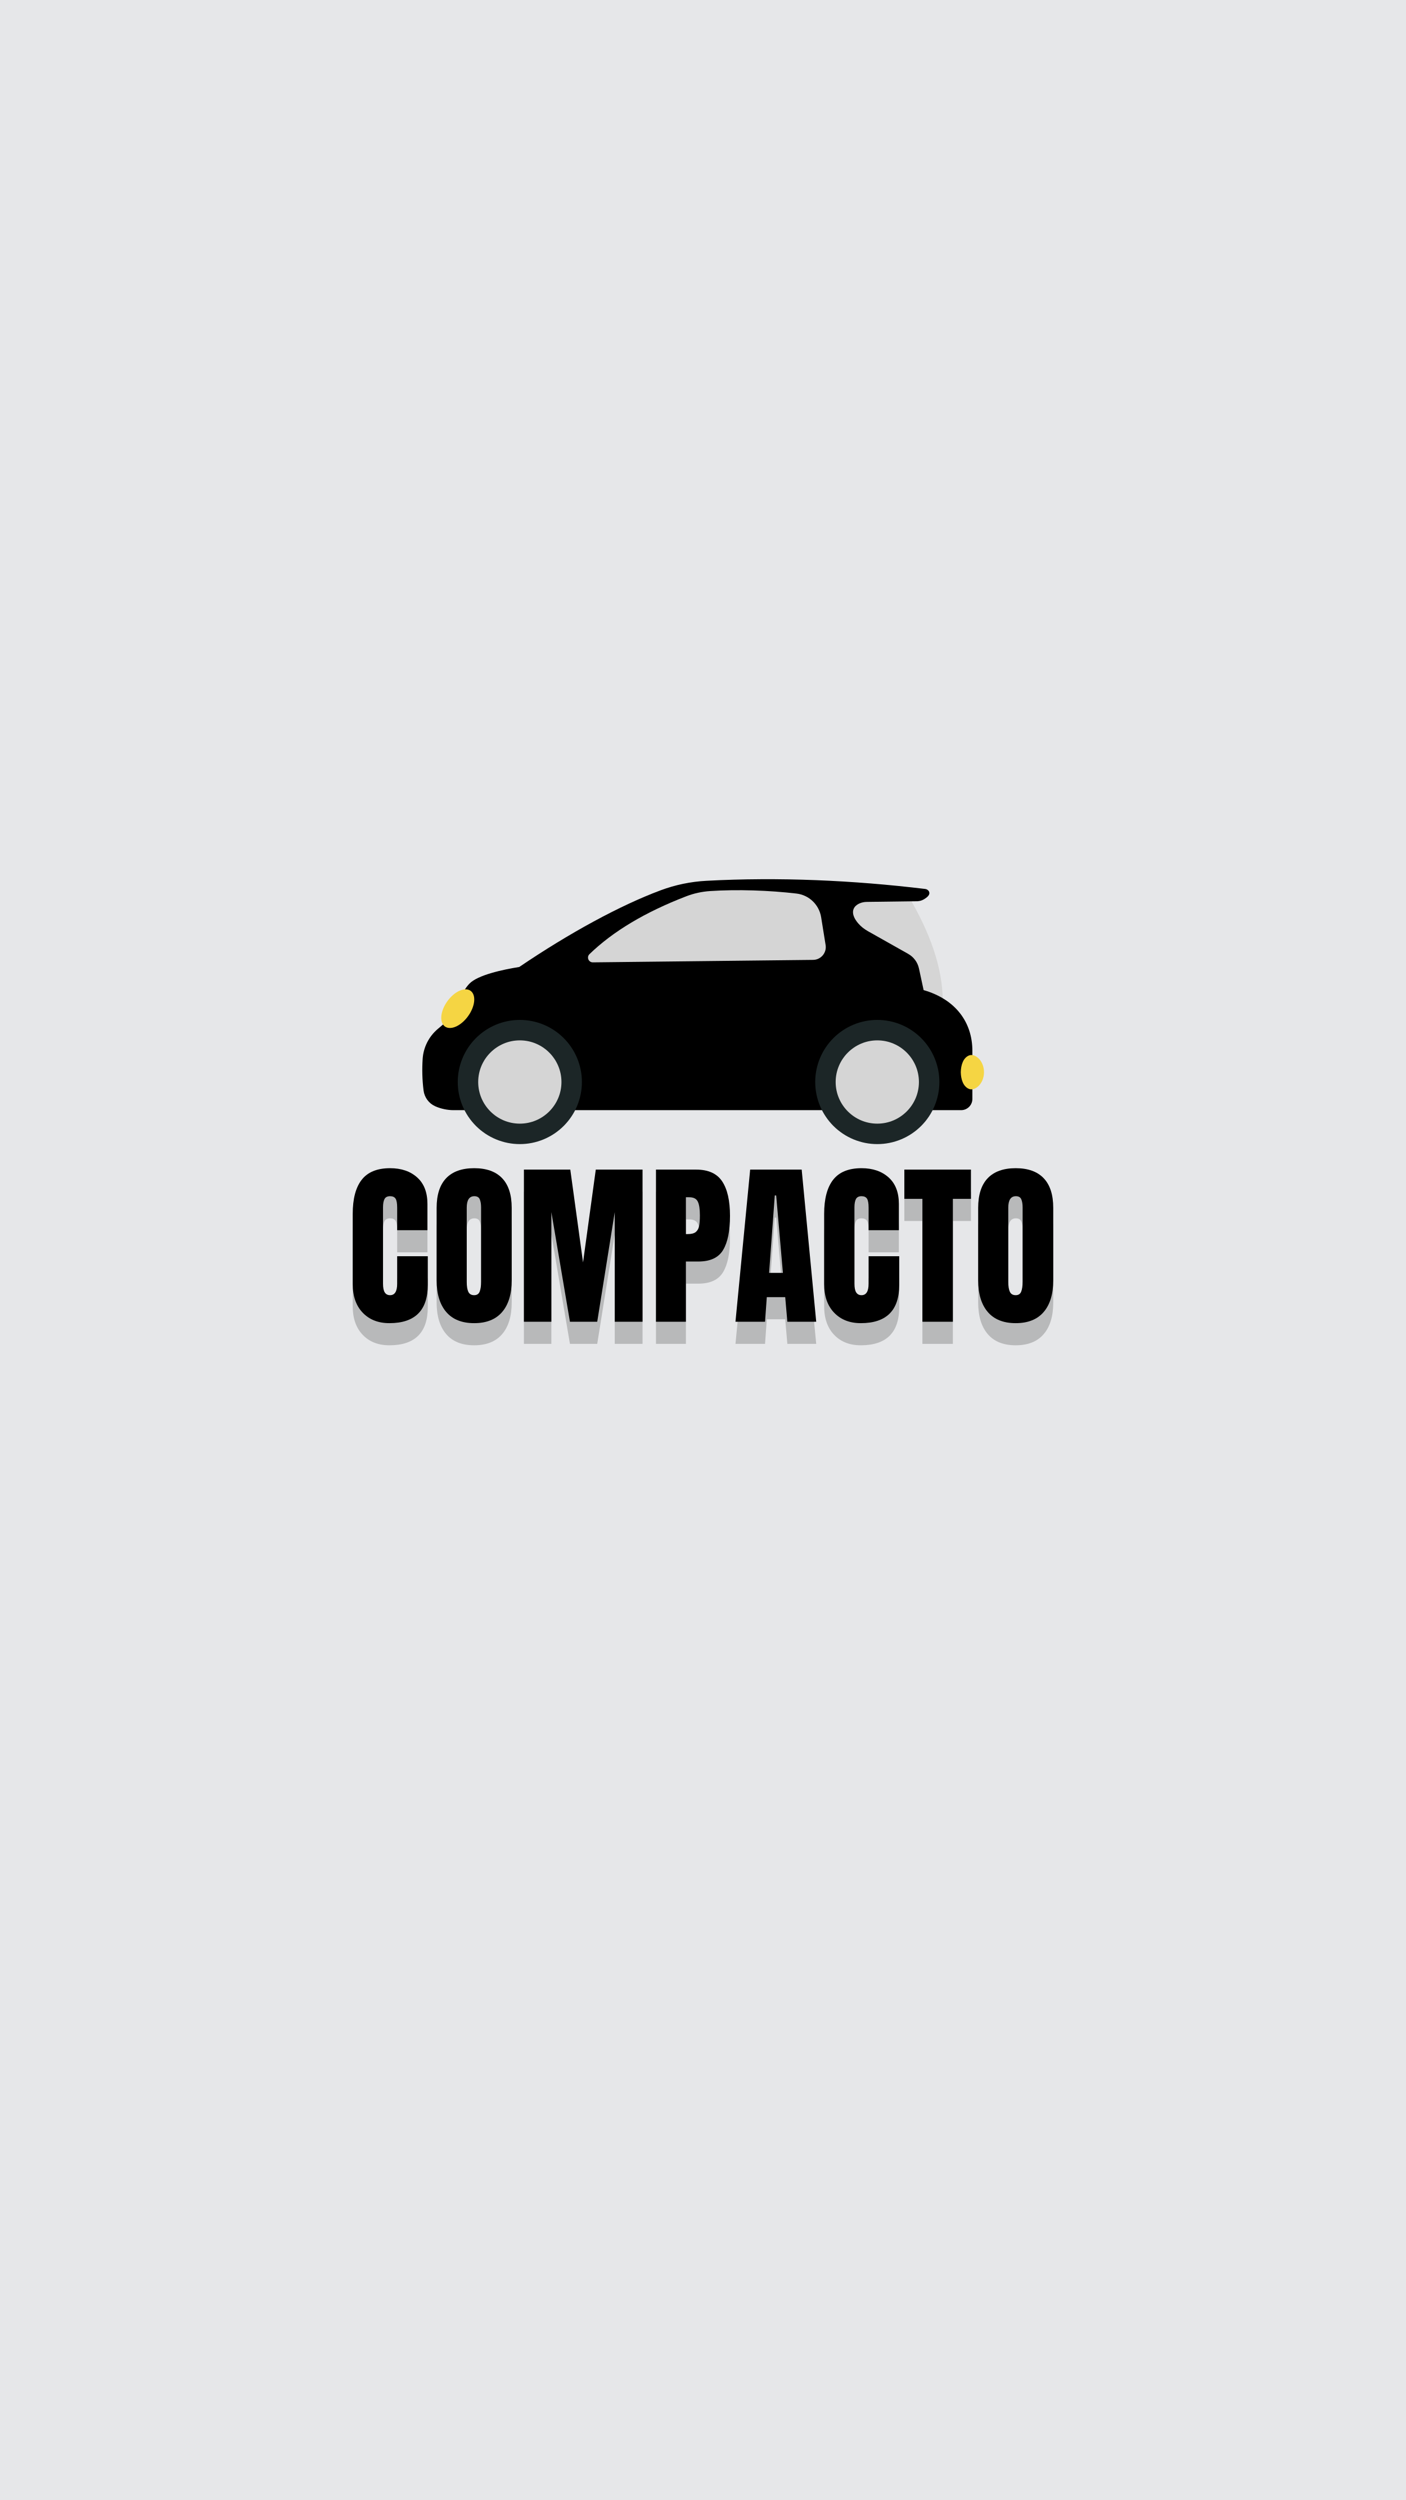 <svg xmlns="http://www.w3.org/2000/svg" xmlns:xlink="http://www.w3.org/1999/xlink" width="1080" zoomAndPan="magnify" viewBox="0 0 810 1440" height="1920" preserveAspectRatio="xMidYMid meet" version="1.0"><defs><g/><clipPath id="a0ad2d1649"><path d="M 263 587 L 336 587 L 336 658.801 L 263 658.801 Z M 263 587 " clip-rule="nonzero"/></clipPath><clipPath id="df564e32cf"><path d="M 469 587 L 542 587 L 542 658.801 L 469 658.801 Z M 469 587 " clip-rule="nonzero"/></clipPath></defs><rect x="-81" width="972" fill="#ffffff" y="-144" height="1728" fill-opacity="1"/><rect x="-81" width="972" fill="#e6e7e9" y="-144" height="1728" fill-opacity="1"/><path fill="#d5d5d5" d="M 523.238 515.895 C 535.582 536.762 543.156 557.195 543.121 576.941 C 543.121 576.941 522.051 576.184 521.617 576.293 C 521.188 576.402 503.141 549.066 503.141 549.066 L 481.965 528.645 L 484.883 513.84 Z M 523.238 515.895 " fill-opacity="1" fill-rule="nonzero"/><path fill="#000000" d="M 532.098 570.242 L 529.414 557.789 C 528.648 554.234 526.395 551.176 523.227 549.391 L 499.941 536.262 C 497.859 535.086 495.953 533.598 494.398 531.781 C 490.039 526.695 490.582 522.344 495.207 520.305 C 496.527 519.719 497.969 519.461 499.414 519.441 L 528.316 519.055 C 529.688 519.035 531.039 518.68 532.219 517.984 C 534.594 516.582 535.949 515.117 535.223 513.523 C 534.824 512.656 533.953 512.102 533.004 511.988 C 491.59 506.992 448.781 505.047 406.914 507.293 C 397.93 507.773 389.07 509.613 380.637 512.75 C 357.281 521.434 327.938 537.402 299.152 556.922 C 289.758 558.434 275.242 561.504 270.395 566.57 C 266.137 571.02 263.203 578.957 261.48 584.883 C 258.305 587.469 255.172 590.074 252.102 592.707 C 247.047 597.035 243.918 603.227 243.492 609.867 C 243.113 615.832 243.234 621.887 244.02 628.062 C 244.523 632.012 247.016 635.457 250.641 637.102 C 253.785 638.531 257.633 639.391 261.332 639.391 L 553.707 639.391 C 557.289 639.391 560.191 636.488 560.191 632.91 L 560.191 605.25 C 560.191 588.719 550.469 575.531 532.098 570.242 Z M 532.098 570.242 " fill-opacity="1" fill-rule="nonzero"/><path fill="#000000" d="M 481.07 575.266 C 479.664 565.543 476.449 555.996 471.52 546.887 L 469.859 547.785 C 474.688 556.695 477.832 566.031 479.207 575.535 C 479.621 578.402 478.23 581.191 475.668 582.641 C 464.277 589.07 456.191 603.02 453.484 620.914 C 453.105 623.434 451.133 625.414 448.586 625.848 C 424.395 629.949 394.938 631.016 355.871 629.191 C 351.012 628.965 346.973 625.32 346.266 620.527 C 342.188 592.762 341.59 568.863 344.453 547.461 L 342.582 547.211 C 339.699 568.785 340.293 592.859 344.402 620.801 C 345.238 626.484 350.023 630.805 355.785 631.074 C 368.047 631.645 379.363 631.934 389.879 631.934 C 412.977 631.934 432.184 630.539 448.898 627.703 C 452.254 627.137 454.848 624.52 455.348 621.195 C 457.969 603.875 465.711 590.422 476.594 584.281 C 479.84 582.449 481.598 578.91 481.07 575.266 Z M 481.07 575.266 " fill-opacity="1" fill-rule="nonzero"/><path fill="#d5d5d5" d="M 339.598 549.531 C 353.223 536.344 371.801 525.285 395.309 516.227 C 399.719 514.527 404.367 513.516 409.086 513.199 C 424.848 512.141 443.309 512.809 458.875 514.637 C 466.117 515.488 471.902 521.062 473.062 528.262 L 475.641 544.293 C 476.355 548.742 472.949 552.785 468.445 552.836 L 341.551 554.266 C 339.059 554.293 337.805 551.262 339.598 549.531 Z M 339.598 549.531 " fill-opacity="1" fill-rule="nonzero"/><g clip-path="url(#a0ad2d1649)"><path fill="#1c2627" d="M 335.238 623.176 C 335.238 624.348 335.18 625.516 335.066 626.68 C 334.949 627.844 334.777 629.004 334.551 630.152 C 334.32 631.301 334.035 632.434 333.695 633.555 C 333.355 634.676 332.961 635.777 332.516 636.859 C 332.066 637.941 331.566 639 331.016 640.035 C 330.461 641.066 329.859 642.07 329.211 643.043 C 328.559 644.016 327.863 644.957 327.117 645.863 C 326.375 646.77 325.59 647.637 324.762 648.465 C 323.934 649.293 323.066 650.078 322.16 650.82 C 321.258 651.562 320.316 652.262 319.344 652.91 C 318.367 653.562 317.363 654.164 316.332 654.715 C 315.301 655.266 314.242 655.766 313.16 656.215 C 312.078 656.664 310.977 657.059 309.855 657.398 C 308.734 657.738 307.598 658.023 306.449 658.25 C 305.301 658.48 304.145 658.652 302.98 658.766 C 301.812 658.879 300.645 658.938 299.473 658.938 C 298.301 658.938 297.133 658.879 295.969 658.766 C 294.801 658.652 293.645 658.48 292.496 658.25 C 291.348 658.023 290.211 657.738 289.094 657.398 C 287.973 657.059 286.871 656.664 285.789 656.215 C 284.707 655.766 283.648 655.266 282.613 654.715 C 281.582 654.164 280.578 653.562 279.605 652.91 C 278.629 652.262 277.691 651.562 276.785 650.82 C 275.879 650.078 275.012 649.293 274.184 648.465 C 273.355 647.637 272.57 646.77 271.828 645.863 C 271.086 644.957 270.387 644.016 269.738 643.043 C 269.086 642.07 268.484 641.066 267.934 640.035 C 267.379 639 266.879 637.941 266.434 636.859 C 265.984 635.777 265.59 634.676 265.25 633.555 C 264.91 632.434 264.625 631.301 264.398 630.152 C 264.168 629.004 263.996 627.844 263.883 626.68 C 263.766 625.516 263.711 624.348 263.711 623.176 C 263.711 622.004 263.766 620.836 263.883 619.668 C 263.996 618.504 264.168 617.348 264.398 616.199 C 264.625 615.047 264.91 613.914 265.25 612.793 C 265.59 611.672 265.984 610.57 266.434 609.488 C 266.879 608.406 267.379 607.348 267.934 606.316 C 268.484 605.281 269.086 604.277 269.738 603.305 C 270.387 602.332 271.086 601.391 271.828 600.484 C 272.57 599.582 273.355 598.715 274.184 597.887 C 275.012 597.059 275.879 596.273 276.785 595.527 C 277.691 594.785 278.629 594.09 279.605 593.438 C 280.578 592.789 281.582 592.188 282.613 591.633 C 283.648 591.082 284.707 590.582 285.789 590.133 C 286.871 589.684 287.973 589.289 289.094 588.949 C 290.211 588.609 291.348 588.328 292.496 588.098 C 293.645 587.871 294.801 587.699 295.969 587.582 C 297.133 587.469 298.301 587.41 299.473 587.41 C 300.645 587.41 301.812 587.469 302.98 587.582 C 304.145 587.699 305.301 587.871 306.449 588.098 C 307.598 588.328 308.734 588.609 309.855 588.949 C 310.977 589.289 312.078 589.684 313.16 590.133 C 314.242 590.582 315.301 591.082 316.332 591.633 C 317.363 592.188 318.367 592.789 319.344 593.438 C 320.316 594.09 321.258 594.785 322.16 595.527 C 323.066 596.273 323.934 597.059 324.762 597.887 C 325.59 598.715 326.375 599.582 327.117 600.484 C 327.863 601.391 328.559 602.332 329.211 603.305 C 329.859 604.277 330.461 605.281 331.016 606.316 C 331.566 607.348 332.066 608.406 332.516 609.488 C 332.961 610.57 333.355 611.672 333.695 612.793 C 334.035 613.914 334.32 615.047 334.551 616.199 C 334.777 617.348 334.949 618.504 335.066 619.668 C 335.18 620.836 335.238 622.004 335.238 623.176 Z M 335.238 623.176 " fill-opacity="1" fill-rule="nonzero"/></g><path fill="#d5d5d5" d="M 299.473 647.156 C 286.25 647.156 275.488 636.398 275.488 623.176 C 275.488 609.949 286.25 599.191 299.473 599.191 C 312.699 599.191 323.457 609.949 323.457 623.176 C 323.457 636.398 312.699 647.156 299.473 647.156 Z M 299.473 647.156 " fill-opacity="1" fill-rule="nonzero"/><g clip-path="url(#df564e32cf)"><path fill="#1c2627" d="M 541.176 623.176 C 541.176 624.348 541.117 625.516 541.004 626.68 C 540.887 627.844 540.715 629.004 540.488 630.152 C 540.258 631.301 539.977 632.434 539.637 633.555 C 539.293 634.676 538.902 635.777 538.453 636.859 C 538.004 637.941 537.504 639 536.953 640.035 C 536.398 641.066 535.797 642.07 535.148 643.043 C 534.496 644.016 533.801 644.957 533.059 645.863 C 532.312 646.77 531.527 647.637 530.699 648.465 C 529.871 649.293 529.004 650.078 528.098 650.82 C 527.195 651.562 526.254 652.262 525.281 652.91 C 524.305 653.562 523.305 654.164 522.27 654.715 C 521.238 655.266 520.18 655.766 519.098 656.215 C 518.016 656.664 516.914 657.059 515.793 657.398 C 514.672 657.738 513.539 658.023 512.387 658.25 C 511.238 658.48 510.082 658.652 508.918 658.766 C 507.75 658.879 506.582 658.938 505.41 658.938 C 504.238 658.938 503.07 658.879 501.906 658.766 C 500.738 658.652 499.582 658.48 498.434 658.25 C 497.285 658.023 496.152 657.738 495.031 657.398 C 493.91 657.059 492.809 656.664 491.727 656.215 C 490.645 655.766 489.586 655.266 488.551 654.715 C 487.52 654.164 486.516 653.562 485.543 652.91 C 484.566 652.262 483.629 651.562 482.723 650.82 C 481.816 650.078 480.949 649.293 480.121 648.465 C 479.293 647.637 478.508 646.77 477.766 645.863 C 477.023 644.957 476.324 644.016 475.676 643.043 C 475.023 642.07 474.422 641.066 473.871 640.035 C 473.32 639 472.816 637.941 472.371 636.859 C 471.922 635.777 471.527 634.676 471.188 633.555 C 470.848 632.434 470.562 631.301 470.336 630.152 C 470.105 629.004 469.934 627.844 469.82 626.68 C 469.707 625.516 469.648 624.348 469.648 623.176 C 469.648 622.004 469.707 620.836 469.82 619.668 C 469.934 618.504 470.105 617.348 470.336 616.199 C 470.562 615.047 470.848 613.914 471.188 612.793 C 471.527 611.672 471.922 610.57 472.371 609.488 C 472.816 608.406 473.32 607.348 473.871 606.316 C 474.422 605.281 475.023 604.277 475.676 603.305 C 476.324 602.332 477.023 601.391 477.766 600.484 C 478.508 599.582 479.293 598.715 480.121 597.887 C 480.949 597.059 481.816 596.273 482.723 595.527 C 483.629 594.785 484.566 594.09 485.543 593.438 C 486.516 592.789 487.52 592.188 488.551 591.633 C 489.586 591.082 490.645 590.582 491.727 590.133 C 492.809 589.684 493.91 589.289 495.031 588.949 C 496.152 588.609 497.285 588.328 498.434 588.098 C 499.582 587.871 500.738 587.699 501.906 587.582 C 503.07 587.469 504.238 587.41 505.41 587.41 C 506.582 587.41 507.75 587.469 508.918 587.582 C 510.082 587.699 511.238 587.871 512.387 588.098 C 513.539 588.328 514.672 588.609 515.793 588.949 C 516.914 589.289 518.016 589.684 519.098 590.133 C 520.18 590.582 521.238 591.082 522.27 591.633 C 523.305 592.188 524.305 592.789 525.281 593.438 C 526.254 594.09 527.195 594.785 528.098 595.527 C 529.004 596.273 529.871 597.059 530.699 597.887 C 531.527 598.715 532.312 599.582 533.059 600.484 C 533.801 601.391 534.496 602.332 535.148 603.305 C 535.797 604.277 536.398 605.281 536.953 606.316 C 537.504 607.348 538.004 608.406 538.453 609.488 C 538.902 610.57 539.293 611.672 539.633 612.793 C 539.977 613.914 540.258 615.047 540.488 616.199 C 540.715 617.348 540.887 618.504 541.004 619.668 C 541.117 620.836 541.176 622.004 541.176 623.176 Z M 541.176 623.176 " fill-opacity="1" fill-rule="nonzero"/></g><path fill="#d5d5d5" d="M 505.41 647.156 C 492.188 647.156 481.426 636.398 481.426 623.176 C 481.426 609.949 492.188 599.191 505.41 599.191 C 518.637 599.191 529.395 609.949 529.395 623.176 C 529.395 636.398 518.637 647.156 505.41 647.156 Z M 505.41 647.156 " fill-opacity="1" fill-rule="nonzero"/><path fill="#000000" d="M 465.188 568.945 L 448.754 568.945 C 446.727 568.945 445.086 567.305 445.086 565.277 L 445.086 563.469 C 445.086 561.441 446.727 559.797 448.754 559.797 L 465.188 559.797 C 467.211 559.797 468.855 561.441 468.855 563.469 L 468.855 565.277 C 468.855 567.301 467.211 568.945 465.188 568.945 Z M 465.188 568.945 " fill-opacity="1" fill-rule="nonzero"/><path fill="#f5d543" d="M 271.109 570.66 C 271.5 570.941 271.844 571.285 272.133 571.695 C 272.422 572.105 272.656 572.566 272.832 573.086 C 273.008 573.605 273.125 574.172 273.18 574.781 C 273.234 575.391 273.23 576.031 273.164 576.707 C 273.098 577.387 272.973 578.082 272.785 578.801 C 272.598 579.52 272.355 580.242 272.059 580.973 C 271.758 581.703 271.41 582.43 271.012 583.145 C 270.609 583.859 270.168 584.555 269.68 585.23 C 269.195 585.906 268.676 586.547 268.121 587.152 C 267.57 587.758 266.992 588.32 266.395 588.832 C 265.797 589.348 265.184 589.809 264.562 590.211 C 263.941 590.613 263.32 590.957 262.699 591.234 C 262.078 591.508 261.469 591.719 260.875 591.859 C 260.277 591.996 259.707 592.066 259.156 592.062 C 258.609 592.059 258.098 591.984 257.617 591.84 C 257.137 591.695 256.703 591.48 256.309 591.199 C 255.918 590.914 255.578 590.57 255.285 590.16 C 254.996 589.754 254.766 589.289 254.59 588.77 C 254.41 588.25 254.297 587.688 254.238 587.078 C 254.184 586.469 254.188 585.824 254.254 585.148 C 254.32 584.473 254.449 583.773 254.633 583.055 C 254.82 582.34 255.062 581.613 255.359 580.883 C 255.66 580.152 256.008 579.43 256.41 578.711 C 256.809 577.996 257.254 577.301 257.738 576.625 C 258.223 575.953 258.742 575.312 259.297 574.703 C 259.852 574.098 260.426 573.539 261.023 573.023 C 261.625 572.508 262.234 572.051 262.855 571.645 C 263.477 571.242 264.098 570.902 264.719 570.625 C 265.34 570.348 265.949 570.141 266.547 570 C 267.141 569.859 267.715 569.789 268.262 569.793 C 268.809 569.797 269.324 569.871 269.801 570.016 C 270.281 570.164 270.719 570.375 271.109 570.66 Z M 271.109 570.66 " fill-opacity="1" fill-rule="nonzero"/><path fill="#f5d543" d="M 558.234 607.898 C 554.848 609.266 553.586 613.496 553.504 617.52 C 553.586 621.543 554.848 625.773 558.234 627.141 C 561.555 628.543 566.863 624.375 566.879 617.52 C 566.863 610.66 561.555 606.492 558.234 607.898 Z M 558.234 607.898 " fill-opacity="1" fill-rule="nonzero"/><path fill="#000000" d="M 523.281 560.914 C 523.281 561.27 523.246 561.617 523.176 561.965 C 523.109 562.309 523.004 562.645 522.871 562.969 C 522.734 563.297 522.57 563.605 522.375 563.898 C 522.18 564.191 521.957 564.461 521.707 564.711 C 521.457 564.961 521.188 565.184 520.895 565.379 C 520.602 565.574 520.289 565.742 519.965 565.875 C 519.641 566.012 519.305 566.113 518.957 566.18 C 518.613 566.25 518.262 566.285 517.91 566.285 C 517.559 566.285 517.211 566.25 516.863 566.18 C 516.52 566.113 516.184 566.012 515.855 565.875 C 515.531 565.742 515.223 565.574 514.93 565.379 C 514.637 565.184 514.363 564.961 514.113 564.711 C 513.867 564.461 513.645 564.191 513.445 563.898 C 513.25 563.605 513.086 563.297 512.949 562.969 C 512.816 562.645 512.715 562.309 512.645 561.965 C 512.578 561.617 512.543 561.27 512.543 560.914 C 512.543 560.562 512.578 560.215 512.645 559.867 C 512.715 559.523 512.816 559.188 512.949 558.859 C 513.086 558.535 513.25 558.227 513.445 557.934 C 513.645 557.641 513.867 557.367 514.113 557.121 C 514.363 556.871 514.637 556.648 514.93 556.453 C 515.223 556.258 515.531 556.09 515.855 555.957 C 516.184 555.82 516.52 555.719 516.863 555.648 C 517.211 555.582 517.559 555.547 517.91 555.547 C 518.262 555.547 518.613 555.582 518.957 555.648 C 519.305 555.719 519.641 555.82 519.965 555.957 C 520.289 556.09 520.602 556.258 520.895 556.453 C 521.188 556.648 521.457 556.871 521.707 557.121 C 521.957 557.367 522.18 557.641 522.375 557.934 C 522.57 558.227 522.734 558.535 522.871 558.859 C 523.004 559.188 523.109 559.523 523.176 559.867 C 523.246 560.215 523.281 560.562 523.281 560.914 Z M 523.281 560.914 " fill-opacity="1" fill-rule="nonzero"/><g fill="#000000" fill-opacity="0.2"><g transform="translate(200.046, 773.999)"><g><path d="M 24.281 0.812 C 17.883 0.812 12.766 -1.191 8.922 -5.203 C 5.078 -9.211 3.156 -14.719 3.156 -21.719 L 3.156 -62.125 C 3.156 -70.82 4.891 -77.379 8.359 -81.797 C 11.828 -86.223 17.27 -88.438 24.688 -88.438 C 31.145 -88.438 36.344 -86.664 40.281 -83.125 C 44.227 -79.594 46.203 -74.492 46.203 -67.828 L 46.203 -52.734 L 28.766 -52.734 L 28.766 -65.688 C 28.766 -68.207 28.457 -69.941 27.844 -70.891 C 27.227 -71.836 26.176 -72.312 24.688 -72.312 C 23.125 -72.312 22.051 -71.766 21.469 -70.672 C 20.895 -69.586 20.609 -67.992 20.609 -65.891 L 20.609 -21.938 C 20.609 -19.625 20.945 -17.938 21.625 -16.875 C 22.301 -15.82 23.32 -15.297 24.688 -15.297 C 27.406 -15.297 28.766 -17.508 28.766 -21.938 L 28.766 -37.734 L 46.406 -37.734 L 46.406 -21.219 C 46.406 -6.531 39.031 0.812 24.281 0.812 Z M 24.281 0.812 "/></g></g></g><g fill="#000000" fill-opacity="0.2"><g transform="translate(248.388, 773.999)"><g><path d="M 24.781 0.812 C 17.707 0.812 12.332 -1.344 8.656 -5.656 C 4.988 -9.977 3.156 -16.051 3.156 -23.875 L 3.156 -65.594 C 3.156 -73.133 4.988 -78.828 8.656 -82.672 C 12.332 -86.516 17.707 -88.438 24.781 -88.438 C 31.852 -88.438 37.223 -86.516 40.891 -82.672 C 44.566 -78.828 46.406 -73.133 46.406 -65.594 L 46.406 -23.875 C 46.406 -15.977 44.566 -9.891 40.891 -5.609 C 37.223 -1.328 31.852 0.812 24.781 0.812 Z M 24.781 -15.297 C 26.344 -15.297 27.395 -15.973 27.938 -17.328 C 28.488 -18.691 28.766 -20.598 28.766 -23.047 L 28.766 -65.891 C 28.766 -67.797 28.508 -69.344 28 -70.531 C 27.488 -71.719 26.453 -72.312 24.891 -72.312 C 21.961 -72.312 20.5 -70.102 20.5 -65.688 L 20.5 -22.953 C 20.5 -20.43 20.805 -18.523 21.422 -17.234 C 22.035 -15.941 23.156 -15.297 24.781 -15.297 Z M 24.781 -15.297 "/></g></g></g><g fill="#000000" fill-opacity="0.2"><g transform="translate(297.954, 773.999)"><g><path d="M 3.875 0 L 3.875 -87.625 L 30.594 -87.625 L 37.938 -34.172 L 45.281 -87.625 L 72.219 -87.625 L 72.219 0 L 56.203 0 L 56.203 -63.141 L 46.109 0 L 30.391 0 L 19.688 -63.141 L 19.688 0 Z M 3.875 0 "/></g></g></g><g fill="#000000" fill-opacity="0.2"><g transform="translate(374.038, 773.999)"><g><path d="M 3.875 -87.625 L 27.031 -87.625 C 34.031 -87.625 39.023 -85.359 42.016 -80.828 C 45.016 -76.305 46.516 -69.695 46.516 -61 C 46.516 -52.289 45.188 -45.727 42.531 -41.312 C 39.883 -36.895 35.125 -34.688 28.25 -34.688 L 21.109 -34.688 L 21.109 0 L 3.875 0 Z M 22.141 -50.484 C 24.242 -50.484 25.785 -50.875 26.766 -51.656 C 27.754 -52.445 28.398 -53.57 28.703 -55.031 C 29.016 -56.488 29.172 -58.578 29.172 -61.297 C 29.172 -64.973 28.758 -67.625 27.938 -69.25 C 27.125 -70.883 25.492 -71.703 23.047 -71.703 L 21.109 -71.703 L 21.109 -50.484 Z M 22.141 -50.484 "/></g></g></g><g fill="#000000" fill-opacity="0.2"><g transform="translate(422.176, 773.999)"><g><path d="M 1.531 0 L 10 -87.625 L 39.672 -87.625 L 48.047 0 L 31.422 0 L 30.188 -14.172 L 19.578 -14.172 L 18.562 0 Z M 20.906 -28.156 L 28.859 -28.156 L 24.984 -72.719 L 24.172 -72.719 Z M 20.906 -28.156 "/></g></g></g><g fill="#000000" fill-opacity="0.2"><g transform="translate(471.64, 773.999)"><g><path d="M 24.281 0.812 C 17.883 0.812 12.766 -1.191 8.922 -5.203 C 5.078 -9.211 3.156 -14.719 3.156 -21.719 L 3.156 -62.125 C 3.156 -70.82 4.891 -77.379 8.359 -81.797 C 11.828 -86.223 17.27 -88.438 24.688 -88.438 C 31.145 -88.438 36.344 -86.664 40.281 -83.125 C 44.227 -79.594 46.203 -74.492 46.203 -67.828 L 46.203 -52.734 L 28.766 -52.734 L 28.766 -65.688 C 28.766 -68.207 28.457 -69.941 27.844 -70.891 C 27.227 -71.836 26.176 -72.312 24.688 -72.312 C 23.125 -72.312 22.051 -71.766 21.469 -70.672 C 20.895 -69.586 20.609 -67.992 20.609 -65.891 L 20.609 -21.938 C 20.609 -19.625 20.945 -17.938 21.625 -16.875 C 22.301 -15.82 23.32 -15.297 24.688 -15.297 C 27.406 -15.297 28.766 -17.508 28.766 -21.938 L 28.766 -37.734 L 46.406 -37.734 L 46.406 -21.219 C 46.406 -6.531 39.031 0.812 24.281 0.812 Z M 24.281 0.812 "/></g></g></g><g fill="#000000" fill-opacity="0.2"><g transform="translate(519.983, 773.999)"><g><path d="M 11.422 0 L 11.422 -70.781 L 1.016 -70.781 L 1.016 -87.625 L 39.375 -87.625 L 39.375 -70.781 L 28.969 -70.781 L 28.969 0 Z M 11.422 0 "/></g></g></g><g fill="#000000" fill-opacity="0.2"><g transform="translate(560.37, 773.999)"><g><path d="M 24.781 0.812 C 17.707 0.812 12.332 -1.344 8.656 -5.656 C 4.988 -9.977 3.156 -16.051 3.156 -23.875 L 3.156 -65.594 C 3.156 -73.133 4.988 -78.828 8.656 -82.672 C 12.332 -86.516 17.707 -88.438 24.781 -88.438 C 31.852 -88.438 37.223 -86.516 40.891 -82.672 C 44.566 -78.828 46.406 -73.133 46.406 -65.594 L 46.406 -23.875 C 46.406 -15.977 44.566 -9.891 40.891 -5.609 C 37.223 -1.328 31.852 0.812 24.781 0.812 Z M 24.781 -15.297 C 26.344 -15.297 27.395 -15.973 27.938 -17.328 C 28.488 -18.691 28.766 -20.598 28.766 -23.047 L 28.766 -65.891 C 28.766 -67.797 28.508 -69.344 28 -70.531 C 27.488 -71.719 26.453 -72.312 24.891 -72.312 C 21.961 -72.312 20.5 -70.102 20.5 -65.688 L 20.5 -22.953 C 20.5 -20.43 20.805 -18.523 21.422 -17.234 C 22.035 -15.941 23.156 -15.297 24.781 -15.297 Z M 24.781 -15.297 "/></g></g></g><g fill="#000000" fill-opacity="1"><g transform="translate(200.046, 761.25)"><g><path d="M 24.281 0.812 C 17.883 0.812 12.766 -1.191 8.922 -5.203 C 5.078 -9.211 3.156 -14.719 3.156 -21.719 L 3.156 -62.125 C 3.156 -70.82 4.891 -77.379 8.359 -81.797 C 11.828 -86.223 17.27 -88.438 24.688 -88.438 C 31.145 -88.438 36.344 -86.664 40.281 -83.125 C 44.227 -79.594 46.203 -74.492 46.203 -67.828 L 46.203 -52.734 L 28.766 -52.734 L 28.766 -65.688 C 28.766 -68.207 28.457 -69.941 27.844 -70.891 C 27.227 -71.836 26.176 -72.312 24.688 -72.312 C 23.125 -72.312 22.051 -71.766 21.469 -70.672 C 20.895 -69.586 20.609 -67.992 20.609 -65.891 L 20.609 -21.938 C 20.609 -19.625 20.945 -17.938 21.625 -16.875 C 22.301 -15.82 23.32 -15.297 24.688 -15.297 C 27.406 -15.297 28.766 -17.508 28.766 -21.938 L 28.766 -37.734 L 46.406 -37.734 L 46.406 -21.219 C 46.406 -6.531 39.031 0.812 24.281 0.812 Z M 24.281 0.812 "/></g></g></g><g fill="#000000" fill-opacity="1"><g transform="translate(248.388, 761.25)"><g><path d="M 24.781 0.812 C 17.707 0.812 12.332 -1.344 8.656 -5.656 C 4.988 -9.977 3.156 -16.051 3.156 -23.875 L 3.156 -65.594 C 3.156 -73.133 4.988 -78.828 8.656 -82.672 C 12.332 -86.516 17.707 -88.438 24.781 -88.438 C 31.852 -88.438 37.223 -86.516 40.891 -82.672 C 44.566 -78.828 46.406 -73.133 46.406 -65.594 L 46.406 -23.875 C 46.406 -15.977 44.566 -9.891 40.891 -5.609 C 37.223 -1.328 31.852 0.812 24.781 0.812 Z M 24.781 -15.297 C 26.344 -15.297 27.395 -15.973 27.938 -17.328 C 28.488 -18.691 28.766 -20.598 28.766 -23.047 L 28.766 -65.891 C 28.766 -67.797 28.508 -69.344 28 -70.531 C 27.488 -71.719 26.453 -72.312 24.891 -72.312 C 21.961 -72.312 20.5 -70.102 20.5 -65.688 L 20.5 -22.953 C 20.5 -20.43 20.805 -18.523 21.422 -17.234 C 22.035 -15.941 23.156 -15.297 24.781 -15.297 Z M 24.781 -15.297 "/></g></g></g><g fill="#000000" fill-opacity="1"><g transform="translate(297.954, 761.25)"><g><path d="M 3.875 0 L 3.875 -87.625 L 30.594 -87.625 L 37.938 -34.172 L 45.281 -87.625 L 72.219 -87.625 L 72.219 0 L 56.203 0 L 56.203 -63.141 L 46.109 0 L 30.391 0 L 19.688 -63.141 L 19.688 0 Z M 3.875 0 "/></g></g></g><g fill="#000000" fill-opacity="1"><g transform="translate(374.038, 761.25)"><g><path d="M 3.875 -87.625 L 27.031 -87.625 C 34.031 -87.625 39.023 -85.359 42.016 -80.828 C 45.016 -76.305 46.516 -69.695 46.516 -61 C 46.516 -52.289 45.188 -45.727 42.531 -41.312 C 39.883 -36.895 35.125 -34.688 28.25 -34.688 L 21.109 -34.688 L 21.109 0 L 3.875 0 Z M 22.141 -50.484 C 24.242 -50.484 25.785 -50.875 26.766 -51.656 C 27.754 -52.445 28.398 -53.57 28.703 -55.031 C 29.016 -56.488 29.172 -58.578 29.172 -61.297 C 29.172 -64.973 28.758 -67.625 27.938 -69.25 C 27.125 -70.883 25.492 -71.703 23.047 -71.703 L 21.109 -71.703 L 21.109 -50.484 Z M 22.141 -50.484 "/></g></g></g><g fill="#000000" fill-opacity="1"><g transform="translate(422.176, 761.25)"><g><path d="M 1.531 0 L 10 -87.625 L 39.672 -87.625 L 48.047 0 L 31.422 0 L 30.188 -14.172 L 19.578 -14.172 L 18.562 0 Z M 20.906 -28.156 L 28.859 -28.156 L 24.984 -72.719 L 24.172 -72.719 Z M 20.906 -28.156 "/></g></g></g><g fill="#000000" fill-opacity="1"><g transform="translate(471.64, 761.25)"><g><path d="M 24.281 0.812 C 17.883 0.812 12.766 -1.191 8.922 -5.203 C 5.078 -9.211 3.156 -14.719 3.156 -21.719 L 3.156 -62.125 C 3.156 -70.82 4.891 -77.379 8.359 -81.797 C 11.828 -86.223 17.27 -88.438 24.688 -88.438 C 31.145 -88.438 36.344 -86.664 40.281 -83.125 C 44.227 -79.594 46.203 -74.492 46.203 -67.828 L 46.203 -52.734 L 28.766 -52.734 L 28.766 -65.688 C 28.766 -68.207 28.457 -69.941 27.844 -70.891 C 27.227 -71.836 26.176 -72.312 24.688 -72.312 C 23.125 -72.312 22.051 -71.766 21.469 -70.672 C 20.895 -69.586 20.609 -67.992 20.609 -65.891 L 20.609 -21.938 C 20.609 -19.625 20.945 -17.938 21.625 -16.875 C 22.301 -15.82 23.32 -15.297 24.688 -15.297 C 27.406 -15.297 28.766 -17.508 28.766 -21.938 L 28.766 -37.734 L 46.406 -37.734 L 46.406 -21.219 C 46.406 -6.531 39.031 0.812 24.281 0.812 Z M 24.281 0.812 "/></g></g></g><g fill="#000000" fill-opacity="1"><g transform="translate(519.983, 761.25)"><g><path d="M 11.422 0 L 11.422 -70.781 L 1.016 -70.781 L 1.016 -87.625 L 39.375 -87.625 L 39.375 -70.781 L 28.969 -70.781 L 28.969 0 Z M 11.422 0 "/></g></g></g><g fill="#000000" fill-opacity="1"><g transform="translate(560.37, 761.25)"><g><path d="M 24.781 0.812 C 17.707 0.812 12.332 -1.344 8.656 -5.656 C 4.988 -9.977 3.156 -16.051 3.156 -23.875 L 3.156 -65.594 C 3.156 -73.133 4.988 -78.828 8.656 -82.672 C 12.332 -86.516 17.707 -88.438 24.781 -88.438 C 31.852 -88.438 37.223 -86.516 40.891 -82.672 C 44.566 -78.828 46.406 -73.133 46.406 -65.594 L 46.406 -23.875 C 46.406 -15.977 44.566 -9.891 40.891 -5.609 C 37.223 -1.328 31.852 0.812 24.781 0.812 Z M 24.781 -15.297 C 26.344 -15.297 27.395 -15.973 27.938 -17.328 C 28.488 -18.691 28.766 -20.598 28.766 -23.047 L 28.766 -65.891 C 28.766 -67.797 28.508 -69.344 28 -70.531 C 27.488 -71.719 26.453 -72.312 24.891 -72.312 C 21.961 -72.312 20.5 -70.102 20.5 -65.688 L 20.5 -22.953 C 20.5 -20.43 20.805 -18.523 21.422 -17.234 C 22.035 -15.941 23.156 -15.297 24.781 -15.297 Z M 24.781 -15.297 "/></g></g></g></svg>